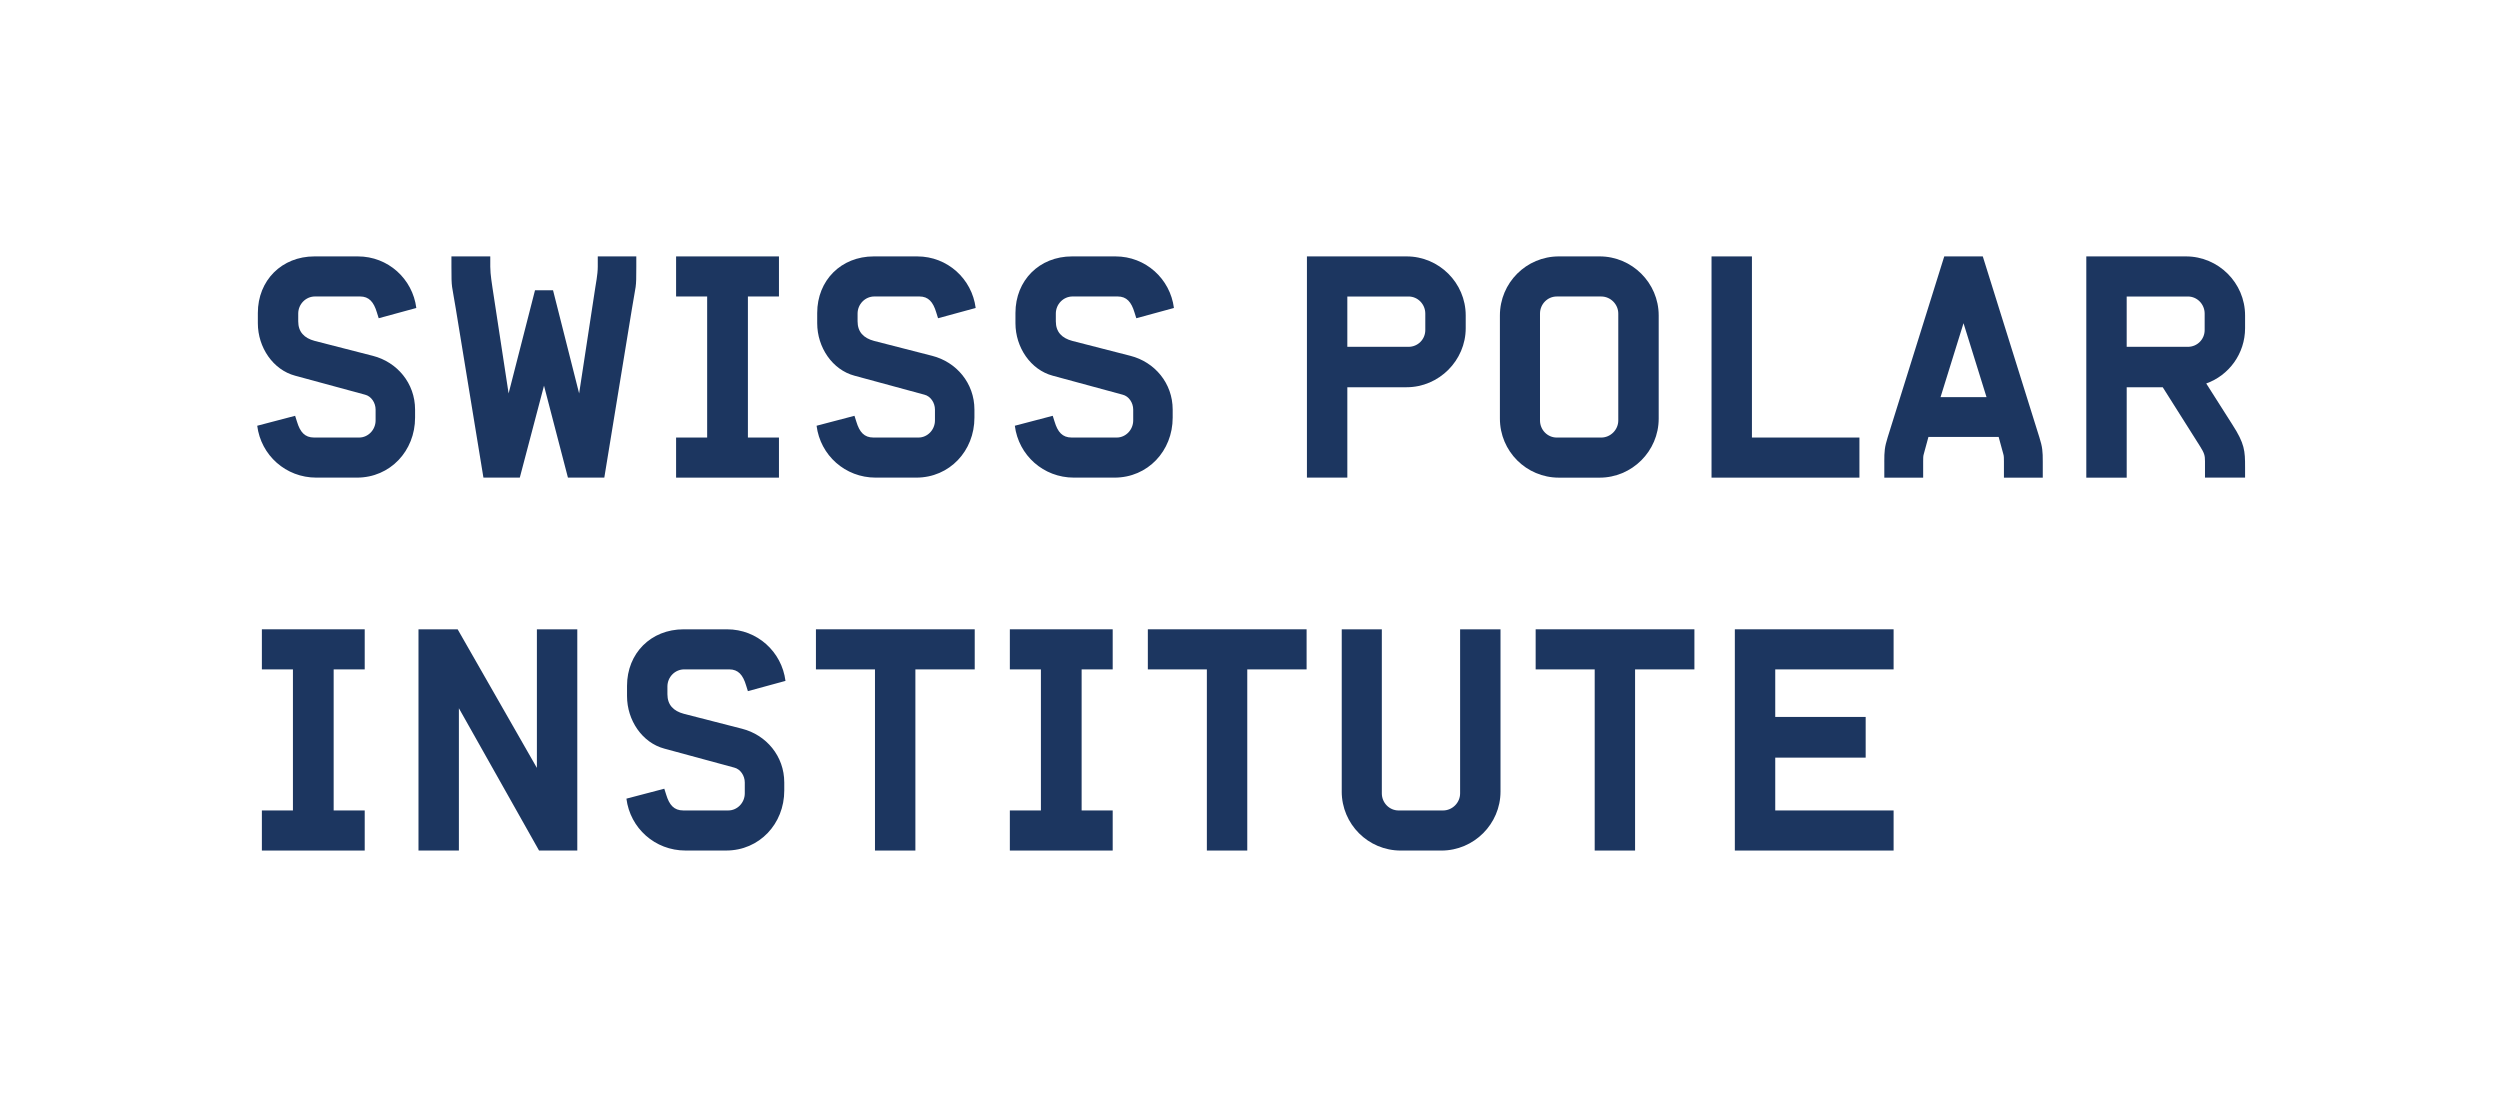 <?xml version="1.0" encoding="UTF-8"?> <svg xmlns="http://www.w3.org/2000/svg" id="a" data-name="Calque 1" width="329" height="146" viewBox="0 0 329 146"><g><path d="M33.849,56.028l4.989-1.309.247.778c.408,1.35,1.021,2.083,2.248,2.083h5.931c1.185,0,2.165-1.021,2.165-2.248v-1.432c0-.898-.572-1.758-1.391-1.96l-9.199-2.498c-2.902-.774-4.906-3.717-4.906-6.907v-1.35c0-4.293,3.149-7.442,7.442-7.442h5.725c3.968,0,7.195,2.943,7.688,6.787l-4.951,1.35-.243-.778c-.408-1.35-1.021-2.087-2.21-2.087h-5.927c-1.227,0-2.21,1.024-2.21,2.251v1.021c0,1.391.778,2.206,2.169,2.576l7.647,1.963c3.19.815,5.561,3.597,5.561,7.072v1.066c0,4.375-3.272,7.89-7.647,7.89h-5.355c-4.009,0-7.281-2.943-7.771-6.828" fill="#1c3660"></path><path d="M59.981,40.613c-.531-3.313-.572-2.453-.572-5.52v-1.35h5.112v1.35c0,1.062.243,2.371.284,2.738l2.128,13.945,3.474-13.575h2.374l3.433,13.575,2.128-13.945c.041-.367.325-1.675.325-2.738v-1.35h5.071v1.35c0,3.066-.041,2.206-.572,5.52l-3.639,22.243h-4.786l-3.149-12.101-3.186,12.101h-4.786l-3.639-22.243Z" fill="#1c3660"></path></g><polygon points="88.974 33.744 88.974 39.017 93.062 39.017 93.062 57.58 88.974 57.58 88.974 62.857 102.511 62.857 102.511 57.58 98.424 57.58 98.424 39.017 102.511 39.017 102.511 33.744 88.974 33.744" fill="#1c3660"></polygon><g><path d="M107.46,56.028l4.989-1.309.247.778c.408,1.35,1.021,2.083,2.248,2.083h5.931c1.185,0,2.165-1.021,2.165-2.248v-1.432c0-.898-.572-1.758-1.391-1.96l-9.199-2.498c-2.902-.774-4.906-3.717-4.906-6.907v-1.35c0-4.293,3.149-7.442,7.442-7.442h5.725c3.968,0,7.195,2.943,7.688,6.787l-4.951,1.35-.243-.778c-.408-1.35-1.021-2.087-2.21-2.087h-5.927c-1.227,0-2.21,1.024-2.21,2.251v1.021c0,1.391.778,2.206,2.169,2.576l7.647,1.963c3.19.815,5.561,3.597,5.561,7.072v1.066c0,4.375-3.272,7.89-7.647,7.89h-5.355c-4.009,0-7.281-2.943-7.771-6.828" fill="#1c3660"></path><path d="M133.55,56.028l4.989-1.309.247.778c.408,1.35,1.021,2.083,2.248,2.083h5.931c1.185,0,2.165-1.021,2.165-2.248v-1.432c0-.898-.572-1.758-1.391-1.96l-9.199-2.498c-2.902-.774-4.906-3.717-4.906-6.907v-1.35c0-4.293,3.149-7.442,7.442-7.442h5.725c3.968,0,7.195,2.943,7.688,6.787l-4.951,1.35-.243-.778c-.408-1.35-1.021-2.087-2.21-2.087h-5.927c-1.227,0-2.21,1.024-2.21,2.251v1.021c0,1.391.778,2.206,2.169,2.576l7.647,1.963c3.19.815,5.561,3.597,5.561,7.072v1.066c0,4.375-3.272,7.89-7.647,7.89h-5.355c-4.009,0-7.281-2.943-7.771-6.828" fill="#1c3660"></path><path d="M185.363,45.642c1.227,0,2.206-.983,2.206-2.206v-2.169c0-1.227-.98-2.248-2.206-2.248h-8.055v6.623h8.055ZM171.991,33.743h13.126c4.252,0,7.771,3.474,7.771,7.771v1.675c0,4.252-3.519,7.771-7.771,7.771h-7.808v11.896h-5.317v-29.112Z" fill="#1c3660"></path><path d="M210.718,57.582c1.227,0,2.248-1.021,2.248-2.248v-14.068c0-1.227-1.021-2.248-2.248-2.248h-5.848c-1.227,0-2.206,1.021-2.206,2.248v14.068c0,1.227.98,2.248,2.206,2.248h5.848ZM197.387,55.088v-13.575c0-4.293,3.474-7.771,7.767-7.771h5.359c4.252,0,7.771,3.478,7.771,7.771v13.575c0,4.293-3.519,7.771-7.771,7.771h-5.359c-4.293,0-7.767-3.478-7.767-7.771" fill="#1c3660"></path></g><polygon points="225.237 33.744 225.237 62.857 244.701 62.857 244.701 57.58 230.554 57.58 230.554 33.744 225.237 33.744" fill="#1c3660"></polygon><g><path d="M261.428,52.267l-3.029-9.734-3.025,9.734h6.054ZM247.973,60.771c0-1.391.041-1.922.449-3.231l7.442-23.798h5.071l7.442,23.798c.411,1.309.452,1.84.452,3.231v2.087h-5.112v-2.128c0-.408,0-.737-.082-.98l-.613-2.251h-9.24l-.613,2.251c-.082.243-.082.572-.082.98v2.128h-5.112v-2.087Z" fill="#1c3660"></path><path d="M287.927,45.642c1.227,0,2.206-.983,2.206-2.206v-2.169c0-1.227-.98-2.248-2.206-2.248h-8.055v6.623h8.055ZM274.555,33.743h13.126c4.252,0,7.771,3.474,7.771,7.771v1.675c0,3.354-2.128,6.215-5.112,7.277l3.433,5.4c1.638,2.535,1.679,3.474,1.679,5.602v1.388h-5.276v-2.165c0-.737-.082-1.062-.654-1.963l-4.906-7.767h-4.742v11.896h-5.317v-29.112Z" fill="#1c3660"></path></g><polygon points="34.463 82.816 34.463 88.093 38.55 88.093 38.55 106.656 34.463 106.656 34.463 111.932 47.996 111.932 47.996 106.656 43.909 106.656 43.909 88.093 47.996 88.093 47.996 82.816 34.463 82.816" fill="#1c3660"></polygon><polygon points="70.655 82.816 70.655 101.057 60.225 82.816 55.073 82.816 55.073 111.932 60.39 111.932 60.39 93.204 70.939 111.932 75.972 111.932 75.972 82.816 70.655 82.816" fill="#1c3660"></polygon><path d="M82.433,105.103l4.989-1.309.247.778c.408,1.35,1.021,2.083,2.248,2.083h5.931c1.185,0,2.165-1.021,2.165-2.248v-1.432c0-.898-.572-1.758-1.391-1.96l-9.199-2.498c-2.902-.774-4.906-3.721-4.906-6.907v-1.35c0-4.293,3.149-7.442,7.442-7.442h5.725c3.968,0,7.195,2.943,7.685,6.787l-4.947,1.35-.243-.778c-.408-1.35-1.024-2.087-2.21-2.087h-5.927c-1.227,0-2.21,1.024-2.21,2.251v1.021c0,1.391.778,2.206,2.169,2.576l7.647,1.963c3.19.815,5.561,3.597,5.561,7.072v1.066c0,4.375-3.272,7.89-7.647,7.89h-5.355c-4.009,0-7.281-2.943-7.771-6.828" fill="#1c3660"></path><polygon points="107.377 82.816 107.377 88.093 115.147 88.093 115.147 111.932 120.465 111.932 120.465 88.093 128.273 88.093 128.273 82.816 107.377 82.816" fill="#1c3660"></polygon><polygon points="132.896 82.816 132.896 88.093 136.984 88.093 136.984 106.656 132.896 106.656 132.896 111.932 146.43 111.932 146.43 106.656 142.342 106.656 142.342 88.093 146.43 88.093 146.43 82.816 132.896 82.816" fill="#1c3660"></polygon><polygon points="151.056 82.816 151.056 88.093 158.823 88.093 158.823 111.932 164.14 111.932 164.14 88.093 171.948 88.093 171.948 82.816 151.056 82.816" fill="#1c3660"></polygon><path d="M176.573,104.162v-21.345h5.276v21.592c0,1.227.98,2.248,2.206,2.248h5.848c1.227,0,2.248-1.021,2.248-2.248v-21.592h5.317v21.345c0,4.293-3.519,7.771-7.771,7.771h-5.355c-4.296,0-7.771-3.478-7.771-7.771" fill="#1c3660"></path><polygon points="202.092 82.816 202.092 88.093 209.862 88.093 209.862 111.932 215.176 111.932 215.176 88.093 222.984 88.093 222.984 82.816 202.092 82.816" fill="#1c3660"></polygon><polygon points="228.305 82.816 228.305 111.932 249.198 111.932 249.198 106.656 233.622 106.656 233.622 99.704 245.522 99.704 245.522 94.349 233.622 94.349 233.622 88.093 249.198 88.093 249.198 82.816 228.305 82.816" fill="#1c3660"></polygon></svg> 